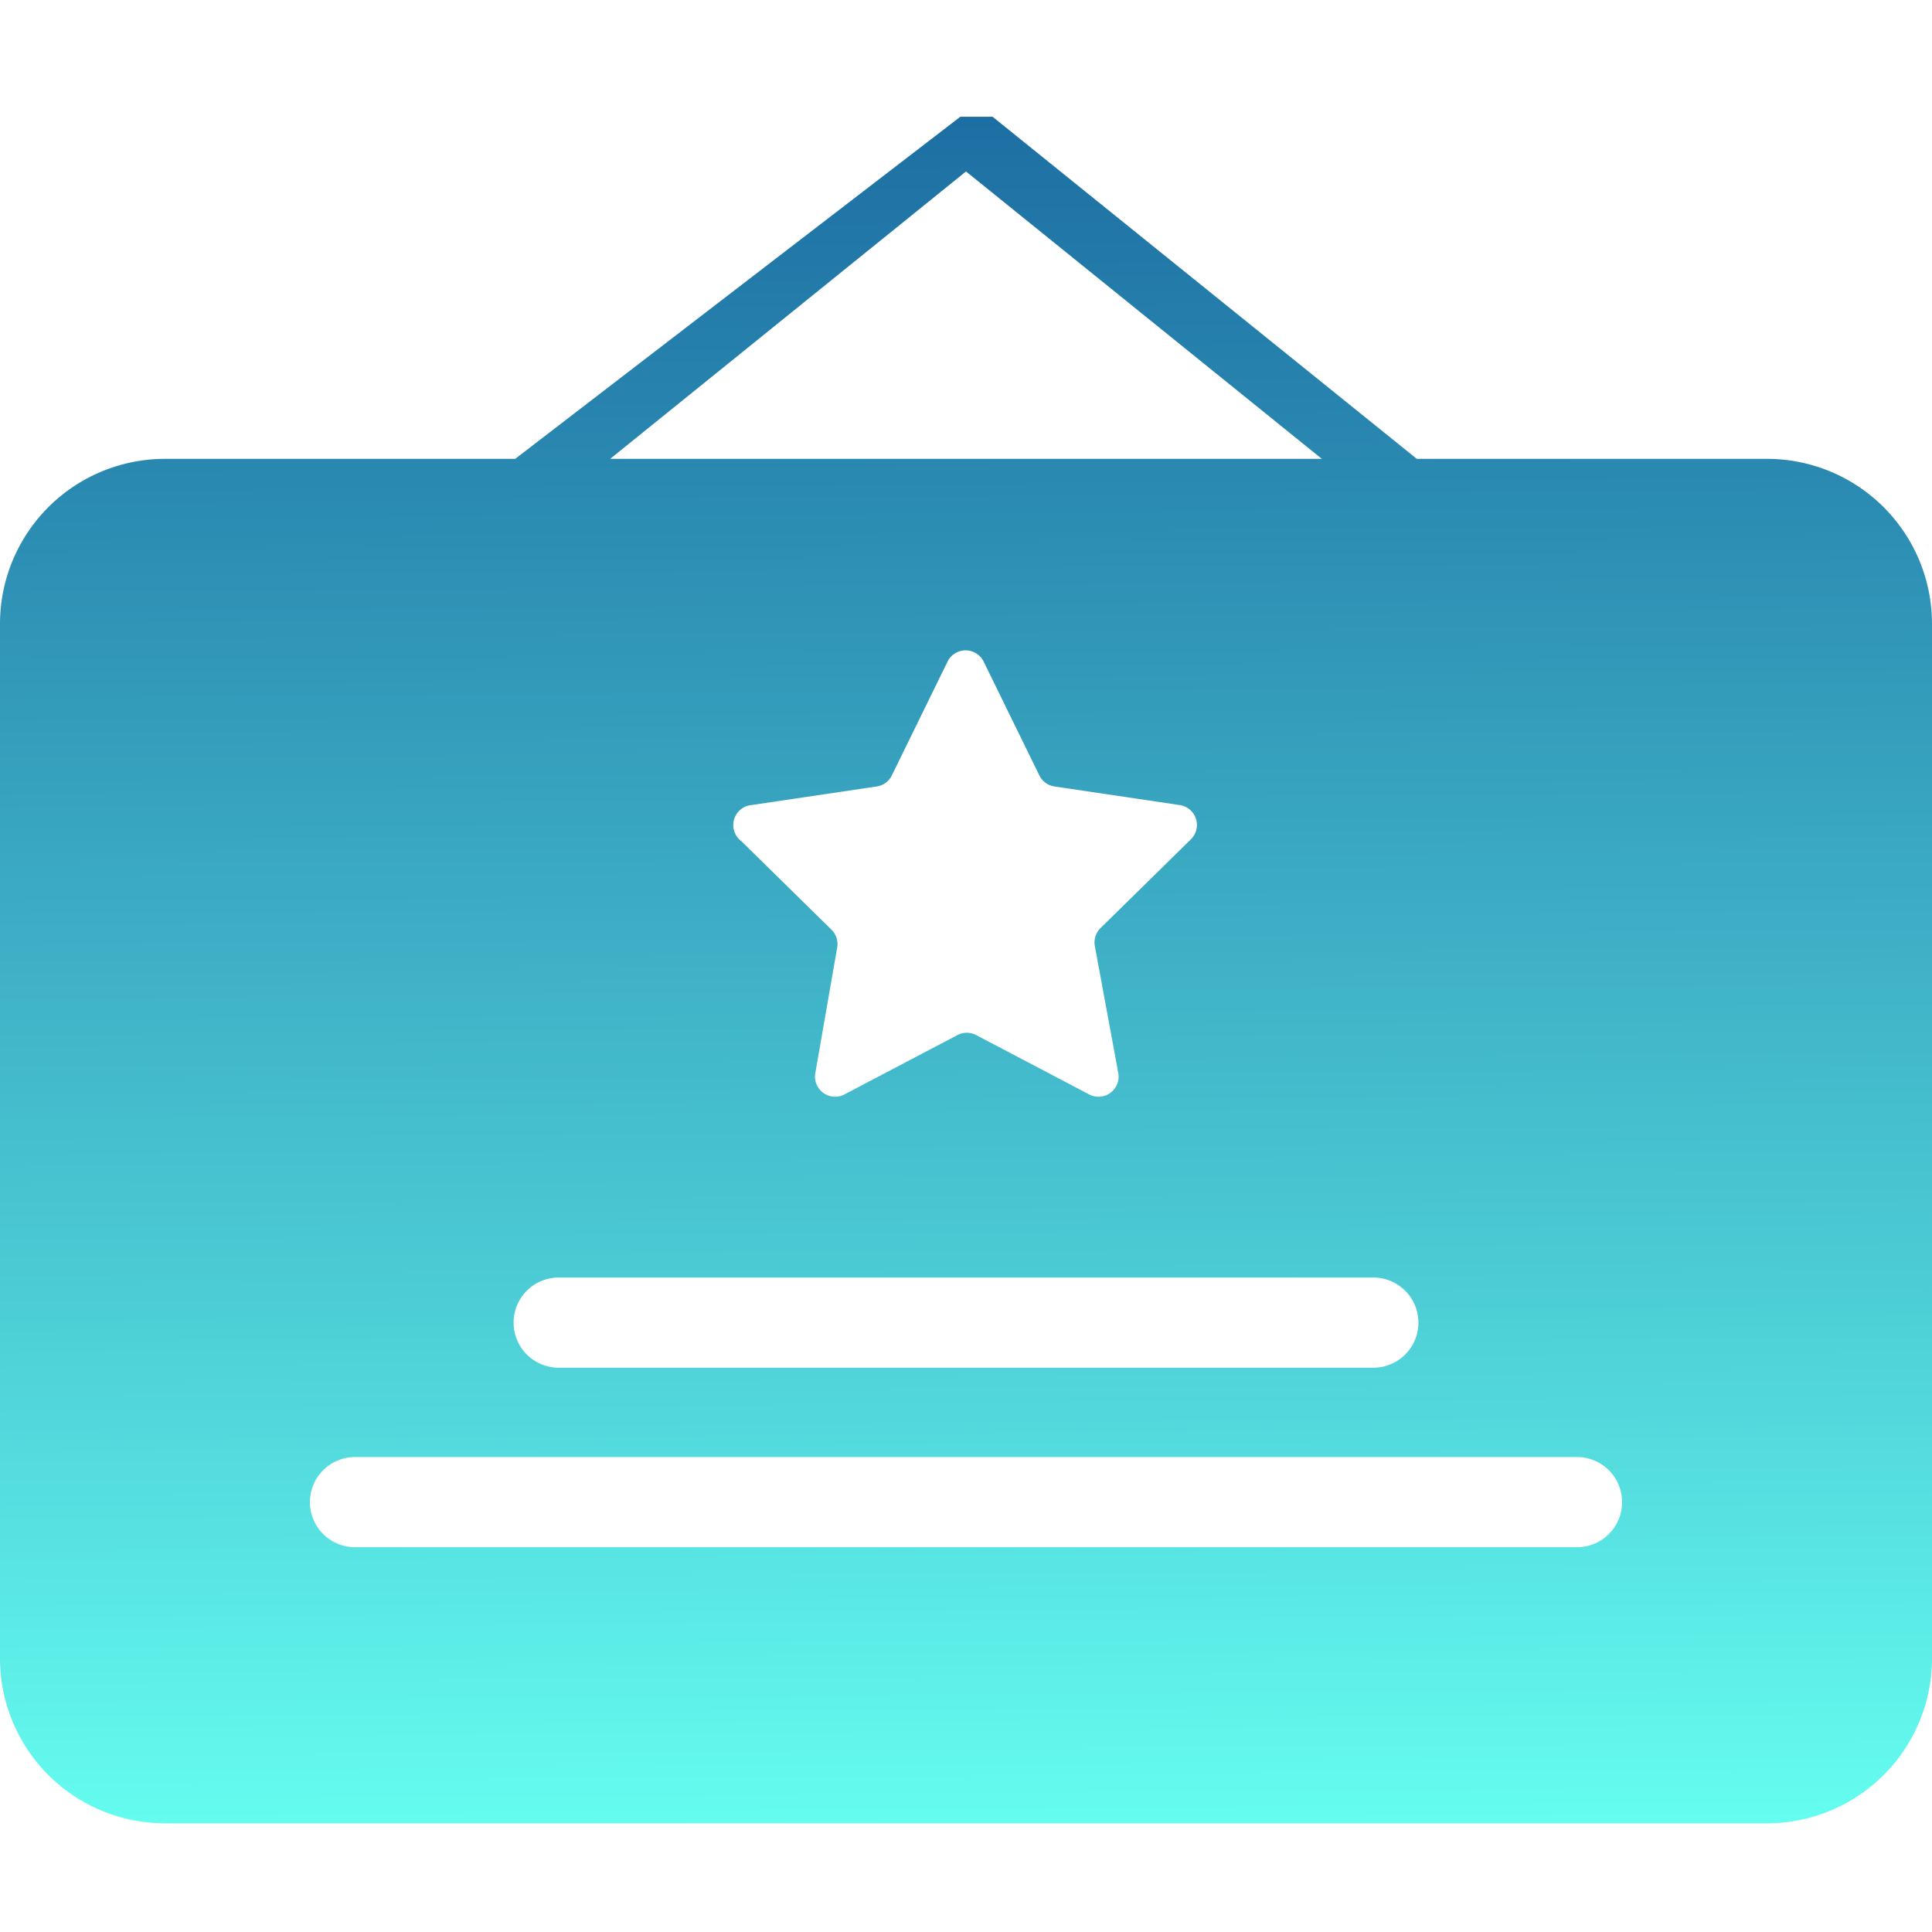 <svg id="Layer_1" data-name="Layer 1" xmlns="http://www.w3.org/2000/svg" xmlns:xlink="http://www.w3.org/1999/xlink" viewBox="0 0 24 24"><defs><style>.cls-1{fill:url(#linear-gradient);}</style><linearGradient id="linear-gradient" x1="12.07" y1="22.67" x2="11.9" y2="1.49" gradientUnits="userSpaceOnUse"><stop offset="0" stop-color="#65fdf0"/><stop offset="0.33" stop-color="#4bcad4"/><stop offset="0.79" stop-color="#2a89b1"/><stop offset="1" stop-color="#1d6fa3"/></linearGradient></defs><title>Untitled-18</title><path class="cls-1" d="M21.95,5.7H17.6L12.33,1.45l0,0h0l0,0,0,0h-.4l0,0,0,0h0l0,0L6.4,5.7H2.05A2.05,2.05,0,0,0,0,7.76V20.6a2.05,2.05,0,0,0,2.05,2.05H21.95A2.05,2.05,0,0,0,24,20.6V7.76A2.05,2.05,0,0,0,21.95,5.7Zm-15,10.17H17.06a.56.56,0,1,1,0,1.12H6.94a.56.56,0,0,1,0-1.12Zm6.94-2.55a.25.25,0,0,1-.37.27l-1.39-.73a.25.25,0,0,0-.24,0l-1.39.73a.25.25,0,0,1-.37-.27l.27-1.55a.25.25,0,0,0-.07-.22l-1.12-1.1A.25.25,0,0,1,9.34,10l1.55-.23a.25.25,0,0,0,.19-.14l.69-1.41a.25.25,0,0,1,.45,0l.69,1.41a.25.25,0,0,0,.19.14l1.55.23a.25.25,0,0,1,.14.43l-1.12,1.1a.25.25,0,0,0-.07.22ZM12,2.13,16.42,5.7H7.58Zm7.59,17.09H4.41a.56.56,0,1,1,0-1.12H19.59a.56.56,0,1,1,0,1.12Z"/></svg>